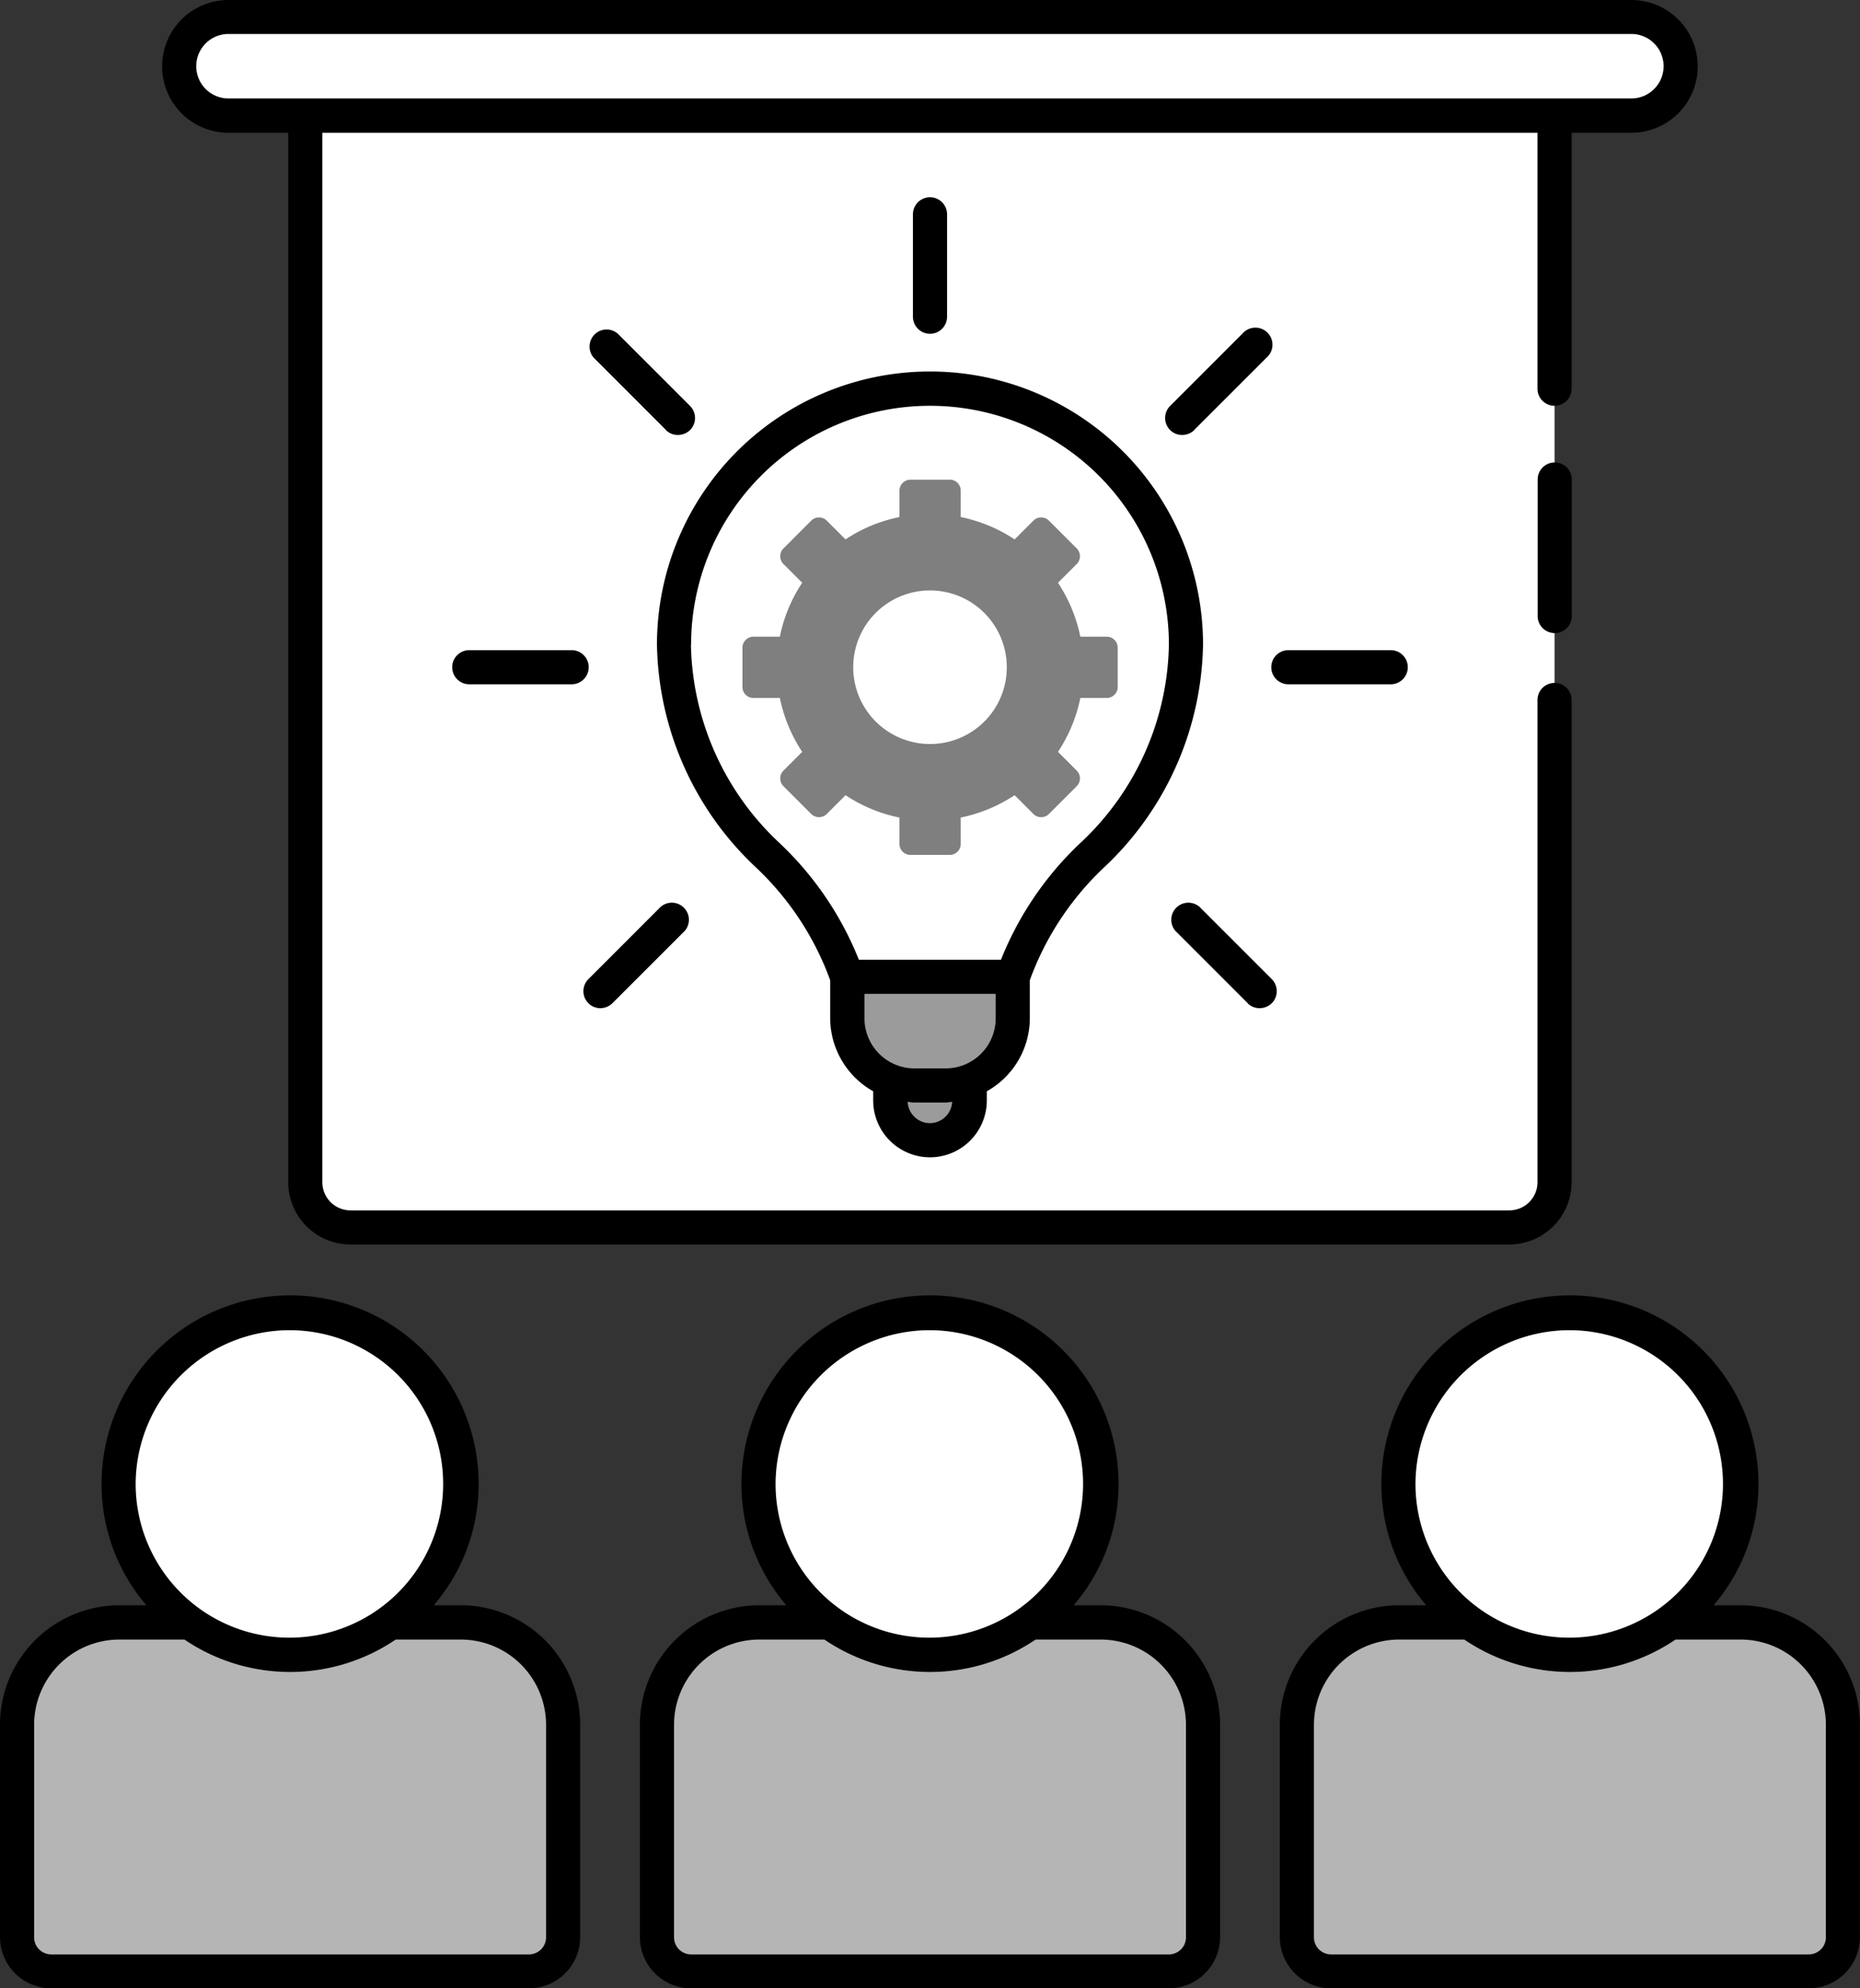 <svg xmlns="http://www.w3.org/2000/svg" width="109" height="116.521" viewBox="0 0 109 116.521">
  <rect x="0" y="0" width="109" height="116.521" fill="#333333" stroke="none"/>
  <g id="Layer_1" transform="translate(0 -0.01)">
    <path id="パス_747" data-name="パス 747" d="M17.89,6.79H91.1v62.5a2.655,2.655,0,0,1-2.65,2.65H20.54a2.655,2.655,0,0,1-2.65-2.65V6.79h0Z" fill="#fff"/>
    <path id="パス_748" data-name="パス 748" d="M88.46,68.94H20.54a2.655,2.655,0,0,1-2.65-2.65v3a2.655,2.655,0,0,0,2.65,2.65H88.45a2.655,2.655,0,0,0,2.65-2.65v-3a2.655,2.655,0,0,1-2.65,2.65Z" fill="#fff"/>
    <path id="パス_749" data-name="パス 749" d="M95.61,6.79H13.39A2.9,2.9,0,0,1,10.5,3.9h0a2.9,2.9,0,0,1,2.89-2.89H95.6A2.9,2.9,0,0,1,98.49,3.9h0A2.9,2.9,0,0,1,95.6,6.79Z" fill="#fff"/>
    <path id="パス_750" data-name="パス 750" d="M64.5,95.08H60.37a10.018,10.018,0,0,1-11.74,0H44.5a6,6,0,0,0-6,6v12.45a2.006,2.006,0,0,0,2,2h28a2.006,2.006,0,0,0,2-2V101.08A6,6,0,0,0,64.5,95.08Z" fill="#b5b5b5"/>
    <ellipse id="楕円形_72" data-name="楕円形 72" cx="10.05" cy="10.01" rx="10.05" ry="10.01" transform="translate(44.45 76.96)" fill="#fff"/>
    <path id="パス_751" data-name="パス 751" d="M27,95.08H22.87a10.018,10.018,0,0,1-11.74,0H7a6,6,0,0,0-6,6v12.45a2.006,2.006,0,0,0,2,2H31a2.006,2.006,0,0,0,2-2V101.08A6,6,0,0,0,27,95.08Z" fill="#b5b5b5"/>
    <ellipse id="楕円形_73" data-name="楕円形 73" cx="10.05" cy="10.01" rx="10.05" ry="10.01" transform="translate(6.95 76.96)" fill="#fff"/>
    <path id="パス_752" data-name="パス 752" d="M102,95.08H97.87a10.018,10.018,0,0,1-11.74,0H82a6,6,0,0,0-6,6v12.45a2.006,2.006,0,0,0,2,2h28a2.006,2.006,0,0,0,2-2V101.08A6,6,0,0,0,102,95.08Z" fill="#b5b5b5"/>
    <ellipse id="楕円形_74" data-name="楕円形 74" cx="10.05" cy="10.01" rx="10.05" ry="10.01" transform="translate(81.95 76.96)" fill="#fff"/>
    <path id="パス_753" data-name="パス 753" d="M55.42,63.63H53.58a3.887,3.887,0,0,1-1.41-.27v1.15a2.33,2.33,0,0,0,4.66,0V63.36a3.887,3.887,0,0,1-1.41.27Z" fill="#9b9b9b"/>
    <path id="パス_754" data-name="パス 754" d="M54.5,22.79a15.005,15.005,0,0,0-15,15,17.192,17.192,0,0,0,5.51,12.36,18.108,18.108,0,0,1,4.64,7.11h9.69a18,18,0,0,1,4.64-7.11,17.188,17.188,0,0,0,5.51-12.36,15.005,15.005,0,0,0-15-15Z" fill="#fff"/>
    <path id="パス_755" data-name="パス 755" d="M49.65,57.25h9.7v2.44a3.931,3.931,0,0,1-3.93,3.93H53.59a3.931,3.931,0,0,1-3.93-3.93V57.25h0Z" fill="#9b9b9b"/>
    <path id="パス_756" data-name="パス 756" d="M91.11,27.11a1,1,0,0,0-1,1v8a1,1,0,0,0,2,0v-8A1,1,0,0,0,91.11,27.11Z"/>
    <path id="パス_757" data-name="パス 757" d="M13.39,7.79h3.5v61.5a3.658,3.658,0,0,0,3.65,3.65H88.45a3.658,3.658,0,0,0,3.65-3.65V41.03a1,1,0,1,0-2,0V69.29a1.652,1.652,0,0,1-1.65,1.65H20.54a1.652,1.652,0,0,1-1.65-1.65V7.79H90.1v15a1,1,0,1,0,2,0v-15h3.5a3.89,3.89,0,0,0,0-7.78H13.39a3.89,3.89,0,1,0,0,7.78Zm0-5.79H95.6a1.89,1.89,0,0,1,0,3.78H13.39a1.89,1.89,0,1,1,0-3.78Z"/>
    <path id="パス_758" data-name="パス 758" d="M55.5,18.57v-6a1,1,0,1,0-2,0v6a1,1,0,0,0,2,0Z"/>
    <path id="パス_759" data-name="パス 759" d="M39.02,25.21a.982.982,0,0,0,.71.29,1.024,1.024,0,0,0,.71-.29,1,1,0,0,0,0-1.41L36.2,19.56a1,1,0,0,0-1.41,1.41l4.24,4.24Z"/>
    <path id="パス_760" data-name="パス 760" d="M33.5,38.11h-6a1,1,0,0,0,0,2h6a1,1,0,0,0,0-2Z"/>
    <path id="パス_761" data-name="パス 761" d="M35.18,59.09a1.024,1.024,0,0,0,.71-.29l4.24-4.24a1,1,0,0,0-1.41-1.41l-4.24,4.24a1,1,0,0,0,0,1.41.982.982,0,0,0,.71.29Z"/>
    <path id="パス_762" data-name="パス 762" d="M69.98,25.21l4.24-4.24a1,1,0,1,0-1.41-1.41L68.57,23.8a1,1,0,0,0,0,1.41.982.982,0,0,0,.71.29,1.024,1.024,0,0,0,.71-.29Z"/>
    <path id="パス_763" data-name="パス 763" d="M81.5,40.11a1,1,0,0,0,0-2h-6a1,1,0,0,0,0,2Z"/>
    <path id="パス_764" data-name="パス 764" d="M73.11,58.8a.982.982,0,0,0,.71.29,1.024,1.024,0,0,0,.71-.29,1,1,0,0,0,0-1.41l-4.24-4.24a1,1,0,0,0-1.41,1.41l4.24,4.24Z"/>
    <path id="パス_765" data-name="パス 765" d="M64.5,94.08H62.92a10.908,10.908,0,0,0,2.63-7.11,11.05,11.05,0,0,0-22.1,0,10.908,10.908,0,0,0,2.63,7.11H44.5a7.008,7.008,0,0,0-7,7v12.45a3.009,3.009,0,0,0,3,3h28a3.009,3.009,0,0,0,3-3V101.08A7.008,7.008,0,0,0,64.5,94.08Zm-10-16.12a9.01,9.01,0,1,1-9.05,9.01A9.039,9.039,0,0,1,54.5,77.96Zm15,35.58a1,1,0,0,1-1,1h-28a1,1,0,0,1-1-1V101.09a5,5,0,0,1,5-5h3.81a11.033,11.033,0,0,0,12.38,0H64.5a5,5,0,0,1,5,5Z"/>
    <path id="パス_766" data-name="パス 766" d="M27,94.08H25.42a10.908,10.908,0,0,0,2.63-7.11,11.05,11.05,0,0,0-22.1,0,10.908,10.908,0,0,0,2.63,7.11H7a7.008,7.008,0,0,0-7,7v12.45a3.009,3.009,0,0,0,3,3H31a3.009,3.009,0,0,0,3-3V101.08A7.008,7.008,0,0,0,27,94.08ZM17,77.96a9.01,9.01,0,1,1-9.05,9.01A9.039,9.039,0,0,1,17,77.96Zm15,35.58a1,1,0,0,1-1,1H3a1,1,0,0,1-1-1V101.09a5,5,0,0,1,5-5h3.81a11.033,11.033,0,0,0,12.38,0H27a5,5,0,0,1,5,5Z"/>
    <path id="パス_767" data-name="パス 767" d="M102,94.08h-1.58a10.908,10.908,0,0,0,2.63-7.11,11.05,11.05,0,0,0-22.1,0,10.908,10.908,0,0,0,2.63,7.11H82a7.008,7.008,0,0,0-7,7v12.45a3.009,3.009,0,0,0,3,3h28a3.009,3.009,0,0,0,3-3V101.08a7.008,7.008,0,0,0-7-7ZM92,77.96a9.01,9.01,0,1,1-9.05,9.01A9.039,9.039,0,0,1,92,77.96Zm15,35.58a1,1,0,0,1-1,1H78a1,1,0,0,1-1-1V101.09a5,5,0,0,1,5-5h3.81a11.033,11.033,0,0,0,12.38,0H102a5,5,0,0,1,5,5Z"/>
    <path id="パス_768" data-name="パス 768" d="M54.5,67.83a3.335,3.335,0,0,0,3.33-3.33v-.54a4.917,4.917,0,0,0,2.52-4.28V57.45a17.122,17.122,0,0,1,4.32-6.58A18.315,18.315,0,0,0,70.5,37.78a16,16,0,0,0-32,0,18.3,18.3,0,0,0,5.83,13.09,17.122,17.122,0,0,1,4.32,6.58v2.23a4.937,4.937,0,0,0,2.52,4.28v.54a3.335,3.335,0,0,0,3.33,3.33Zm0-2a1.316,1.316,0,0,1-1.31-1.25c.13.01.26.04.39.04h1.83c.13,0,.26-.03.39-.04a1.324,1.324,0,0,1-1.31,1.25Zm-14-28.04a14,14,0,0,1,28,0,16.256,16.256,0,0,1-5.2,11.63,19.137,19.137,0,0,0-4.64,6.83H50.33a19.137,19.137,0,0,0-4.64-6.83,16.3,16.3,0,0,1-5.2-11.63ZM50.65,58.25h7.7v1.44a2.934,2.934,0,0,1-2.93,2.93H53.59a2.934,2.934,0,0,1-2.93-2.93V58.25Z"/>
    <path id="パス_769" data-name="パス 769" d="M64.86,37.32H63.31A9.01,9.01,0,0,0,62,34.16l1.1-1.1a.646.646,0,0,0,0-.91l-1.63-1.63a.646.646,0,0,0-.91,0l-1.1,1.1a8.933,8.933,0,0,0-3.16-1.31V28.76a.638.638,0,0,0-.64-.64H53.35a.644.644,0,0,0-.64.64v1.55a8.827,8.827,0,0,0-3.16,1.31l-1.1-1.1a.646.646,0,0,0-.91,0l-1.63,1.63a.646.646,0,0,0,0,.91l1.1,1.1a8.933,8.933,0,0,0-1.31,3.16H44.15a.644.644,0,0,0-.64.64v2.31a.638.638,0,0,0,.64.64H45.7a9.01,9.01,0,0,0,1.31,3.16l-1.1,1.1a.646.646,0,0,0,0,.91l1.63,1.63a.646.646,0,0,0,.91,0l1.1-1.1a8.933,8.933,0,0,0,3.16,1.31v1.55a.644.644,0,0,0,.64.64h2.31a.644.644,0,0,0,.64-.64V47.92a9.01,9.01,0,0,0,3.16-1.31l1.1,1.1a.646.646,0,0,0,.91,0l1.63-1.63a.646.646,0,0,0,0-.91L62,44.07a8.933,8.933,0,0,0,1.31-3.16h1.55a.644.644,0,0,0,.64-.64V37.96A.644.644,0,0,0,64.86,37.32ZM54.5,43.61a4.5,4.5,0,1,1,4.5-4.5A4.494,4.494,0,0,1,54.5,43.61Z" fill="#7f7f7f"/>
  </g>
</svg>
